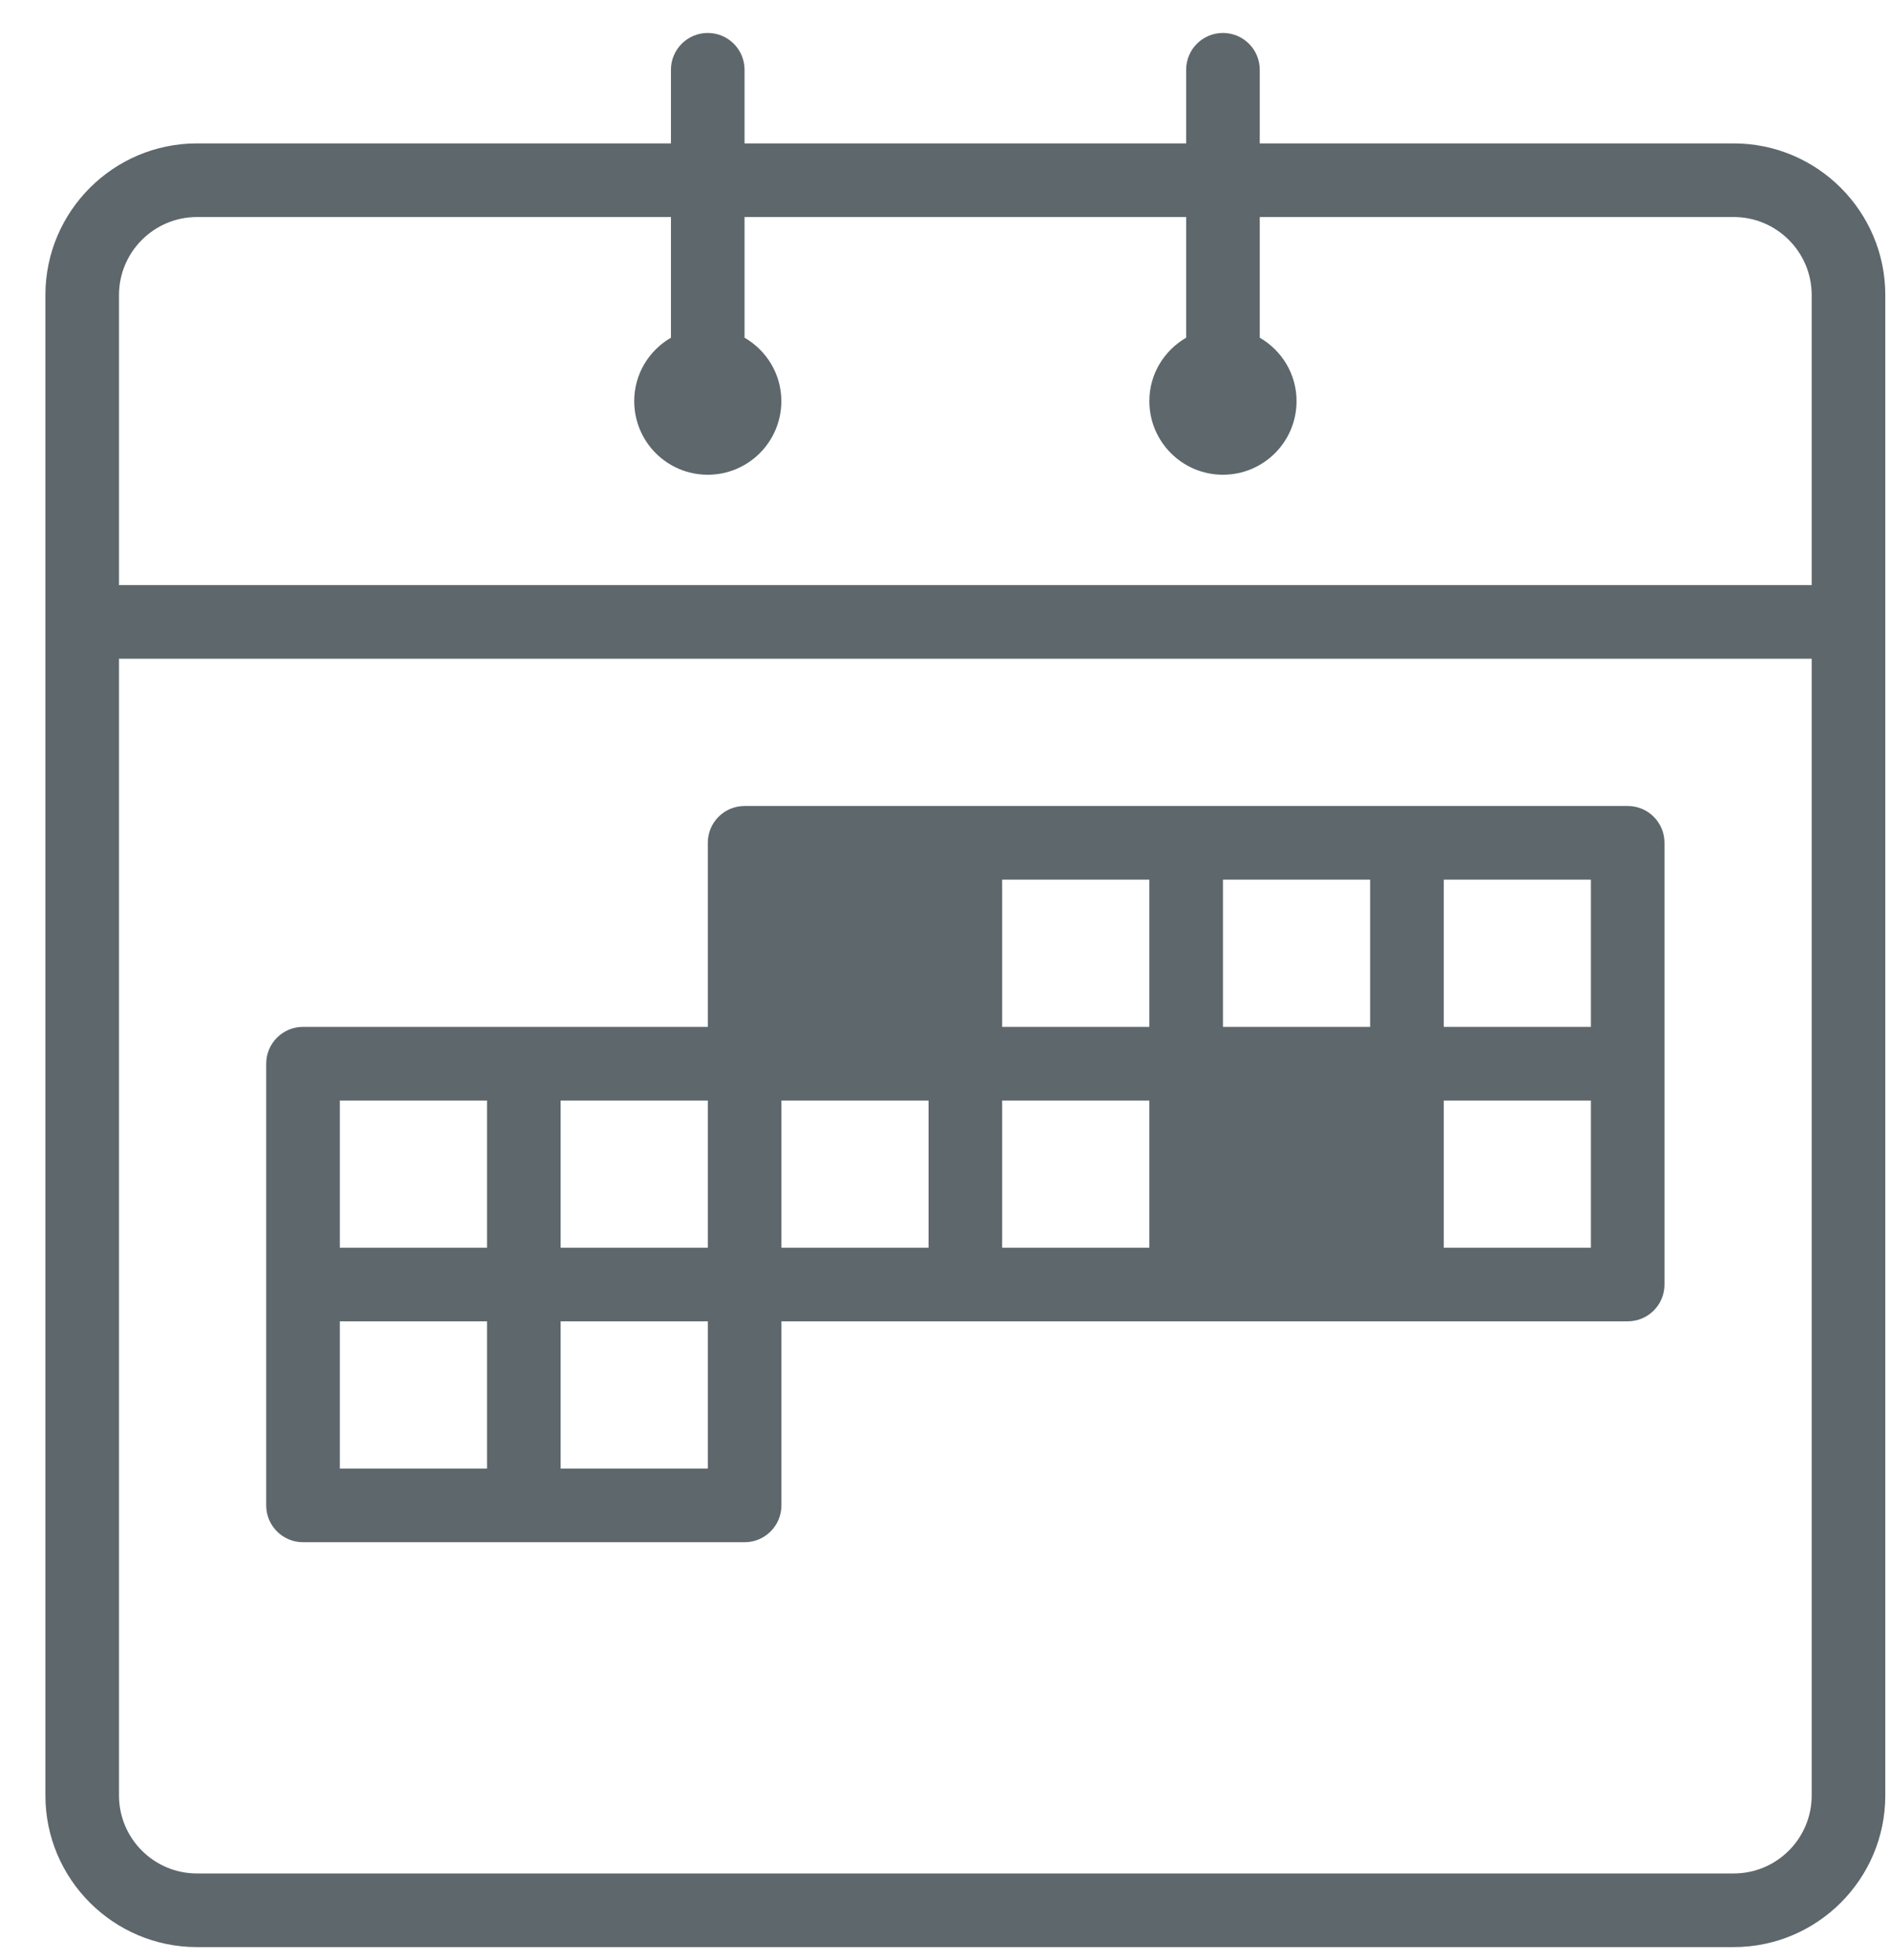 <svg width="27" height="28" viewBox="0 0 27 28" fill="none" xmlns="http://www.w3.org/2000/svg">
<path d="M23.265 11.516H10.643C10.352 11.516 10.117 11.751 10.117 12.042V14.672H4.331C4.041 14.672 3.805 14.907 3.805 15.198V21.509C3.805 21.8 4.041 22.035 4.331 22.035H10.643C10.933 22.035 11.169 21.8 11.169 21.509V18.879H23.265C23.556 18.879 23.791 18.644 23.791 18.353V12.042C23.791 11.751 23.556 11.516 23.265 11.516ZM22.739 14.672H20.636V12.568H22.739V14.672ZM8.013 17.827V15.724H10.117V17.827H8.013ZM11.169 15.724H13.272V17.827H11.169V15.724ZM14.324 15.724H16.428V17.827H14.324V15.724ZM14.324 14.672V12.568H16.428V14.672H14.324ZM17.48 14.672V12.568H19.584V14.672H17.48ZM6.961 15.724V17.827H4.857V15.724H6.961ZM4.857 18.879H6.961V20.983H4.857V18.879ZM8.013 20.983V18.879H10.117V20.983H8.013ZM20.636 17.827V15.724H22.739V17.827H20.636Z" fill="#5D676C"/>
<path d="M24.781 2.049H18.006V0.997C18.006 0.706 17.77 0.471 17.48 0.471C17.189 0.471 16.954 0.706 16.954 0.997V2.049H10.642V0.997C10.642 0.706 10.407 0.471 10.116 0.471C9.826 0.471 9.59 0.706 9.59 0.997V2.049H2.815C1.621 2.049 0.649 3.021 0.649 4.215V25.654C0.649 26.848 1.621 27.82 2.815 27.82H24.781C25.975 27.82 26.947 26.848 26.947 25.654V4.215C26.947 3.021 25.975 2.049 24.781 2.049ZM2.815 3.101H9.59V4.825C9.277 5.007 9.065 5.342 9.065 5.731C9.065 6.312 9.535 6.783 10.116 6.783C10.697 6.783 11.168 6.312 11.168 5.731C11.168 5.342 10.955 5.007 10.642 4.825V3.101H16.954V4.825C16.641 5.007 16.428 5.342 16.428 5.731C16.428 6.312 16.899 6.783 17.48 6.783C18.061 6.783 18.532 6.312 18.532 5.731C18.532 5.342 18.319 5.007 18.006 4.825V3.101H24.781C25.395 3.101 25.895 3.601 25.895 4.215V8.36H1.701V4.215C1.701 3.601 2.201 3.101 2.815 3.101ZM24.781 26.768H2.815C2.201 26.768 1.701 26.269 1.701 25.654V9.412H25.895V25.654C25.895 26.269 25.395 26.768 24.781 26.768Z" fill="#5D676C"/>
</svg>